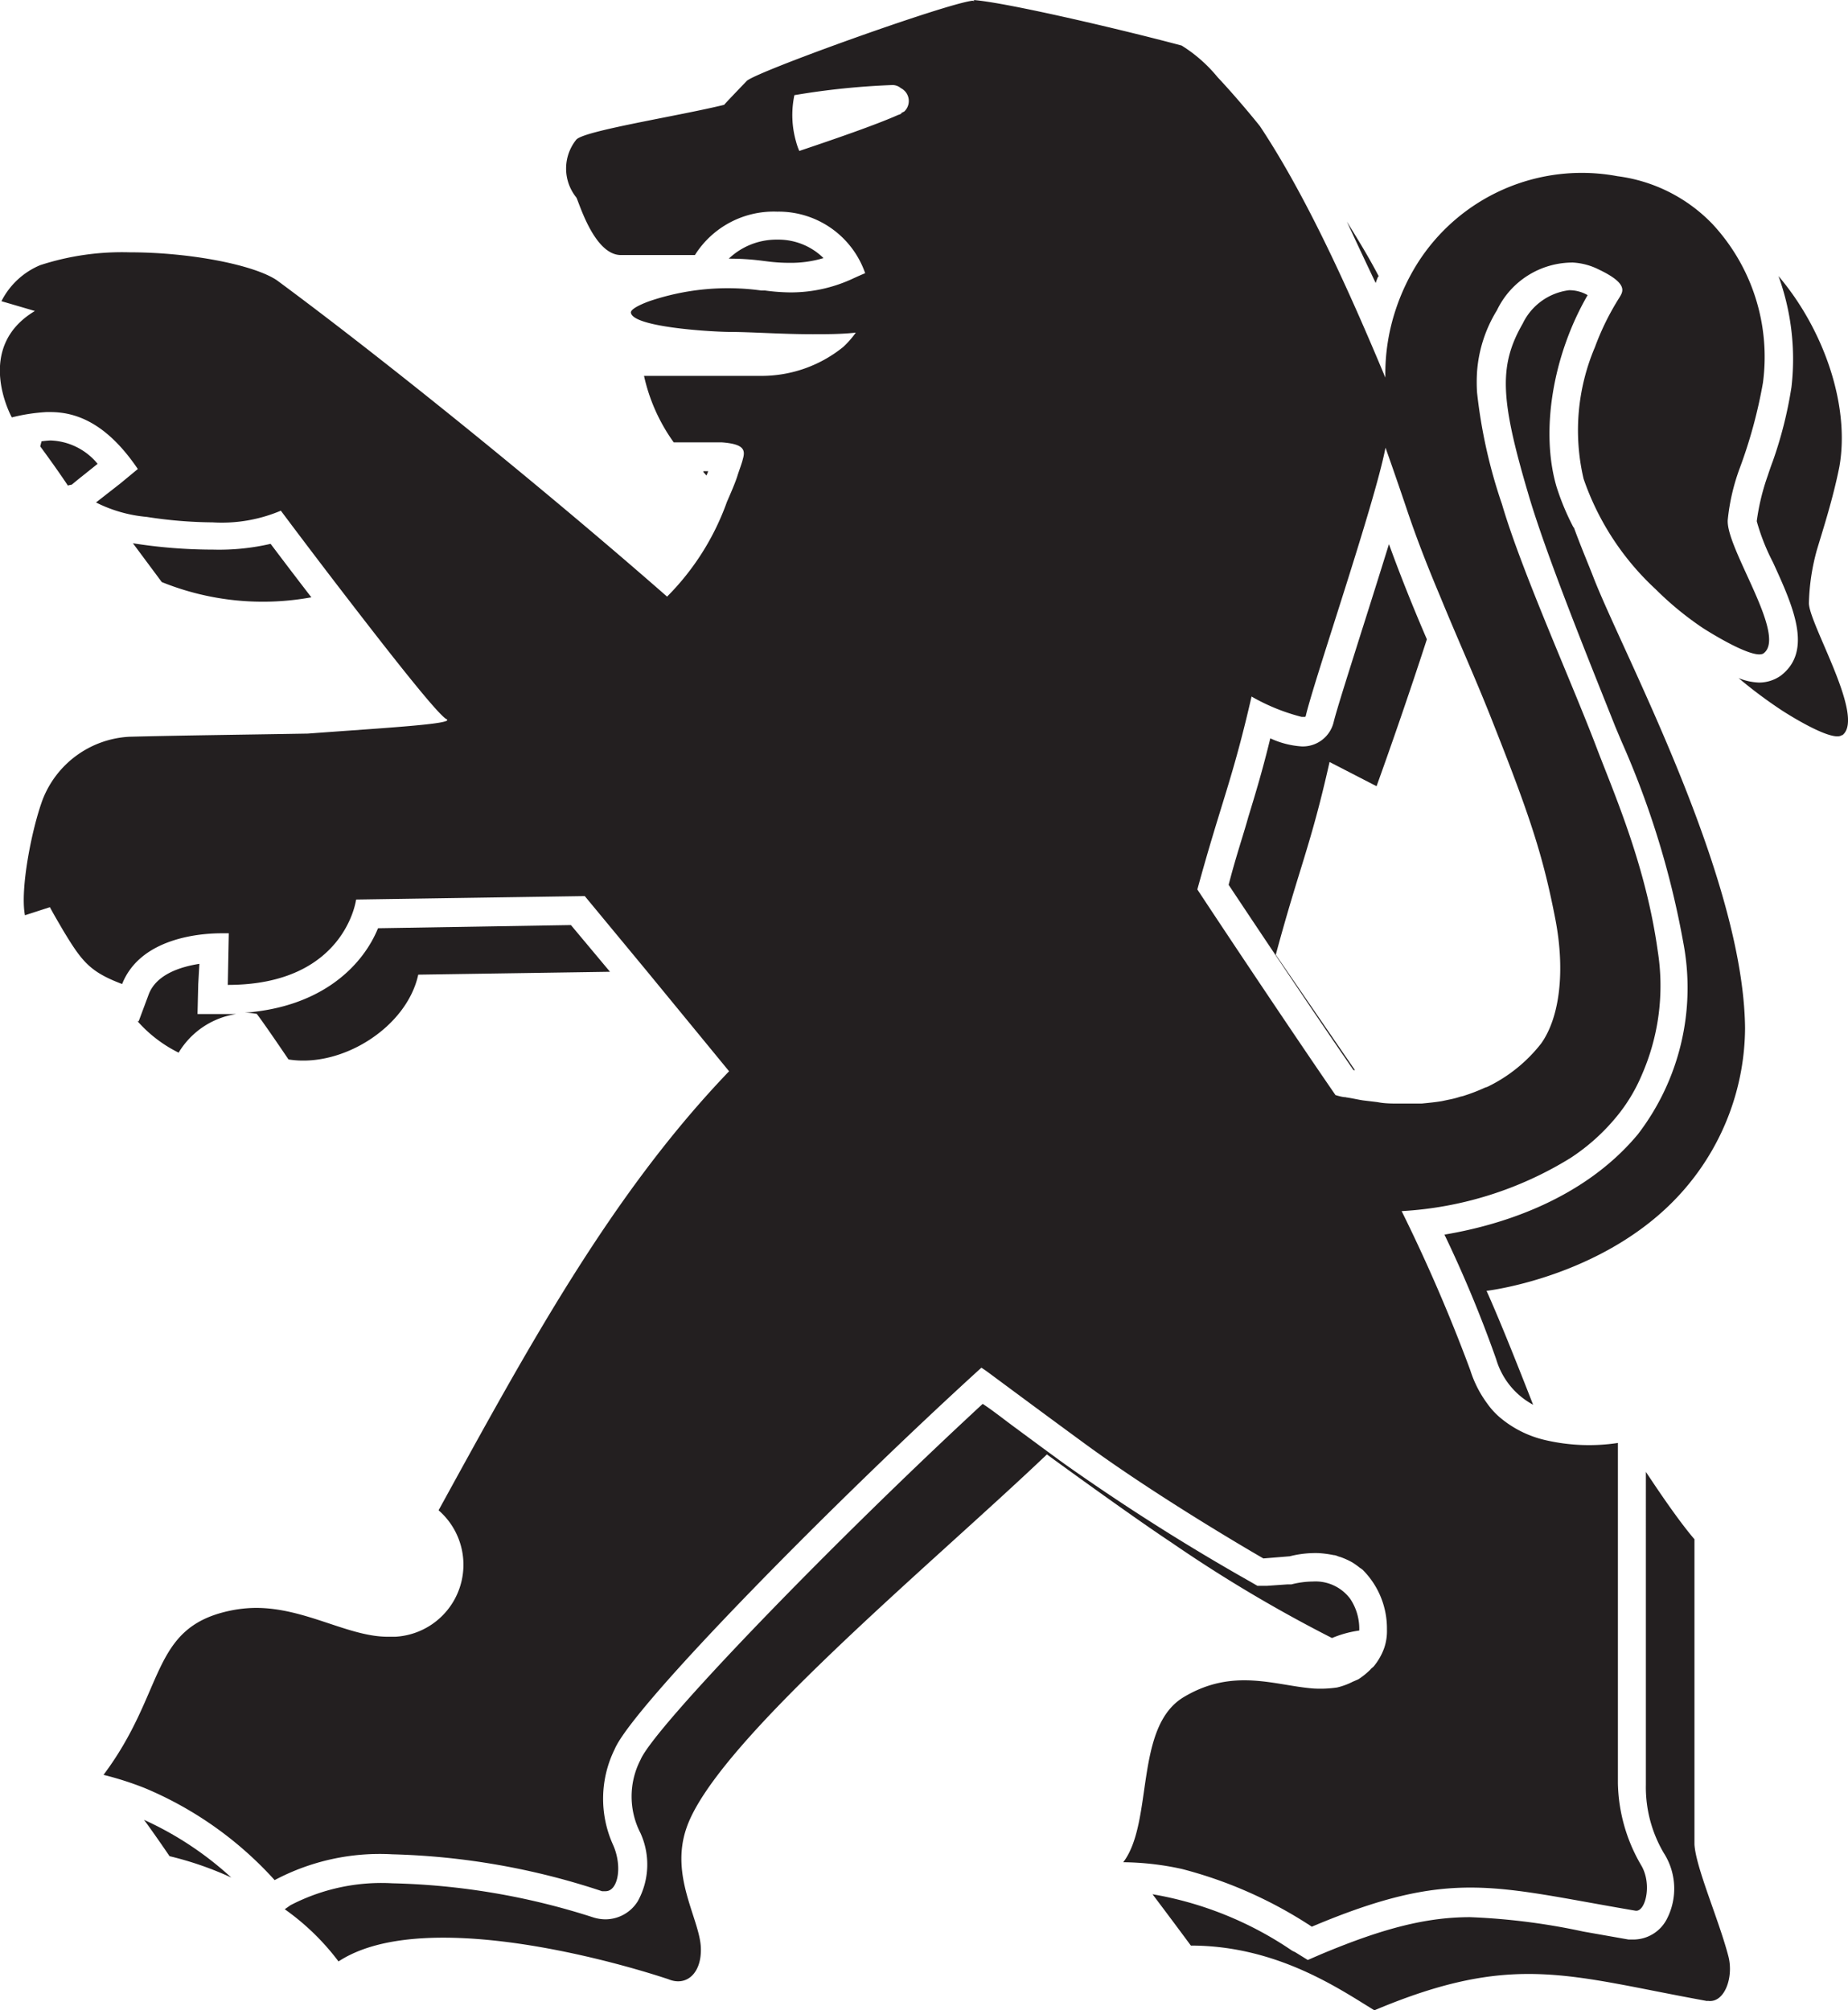 <svg id="Layer_1" data-name="Layer 1" xmlns="http://www.w3.org/2000/svg" viewBox="0 0 128.18 139.42"><defs><style>.cls-1{fill:#231f20;}</style></defs><title>peugeot</title><path class="cls-1" d="M99,54.17l3.26,1.68c.82-2.27,2.23-6.3,3.49-10.19-.91-2.11-1.77-4.24-2.63-6.6-.62,2-1.29,4.13-1.93,6.14-.85,2.7-1.67,5.26-1.9,6.18a2.2,2.2,0,0,1-2.22,1.71,6.13,6.13,0,0,1-2.18-.56c-.53,2.18-1,3.74-1.53,5.47C93,59.3,92.5,60.74,92,62.69c2.39,3.6,6.27,9.39,8.66,12.85l.1,0-5.49-8C96.91,61.45,97.69,60,99,54.17" transform="translate(-6.78 -1.32)"/><path class="cls-1" d="M18.54,130.06a23.19,23.19,0,0,1,4.28,1.48,23,23,0,0,0-6.05-4c.79,1.07,1.77,2.52,1.77,2.52" transform="translate(-6.78 -1.32)"/><path class="cls-1" d="M87.25,107.77c.21.13.41.28.72.49-.11-.08-.42-.3-.72-.49" transform="translate(-6.78 -1.32)"/><path class="cls-1" d="M35.81,68.92l13.28-.2-2.71-3.24L33,65.7c-1,2.46-3.74,5.45-9.25,5.86a4.87,4.87,0,0,1,.84.08c.63.83,2.2,3.16,2.2,3.16,3.72.6,8.21-2.24,9-5.88" transform="translate(-6.78 -1.32)"/><path class="cls-1" d="M20.61,68.17c-1.3.2-3,.73-3.52,2.13l-.69,1.85-.08,0a9.28,9.28,0,0,0,2.85,2.18,5.65,5.65,0,0,1,4-2.68c-.24,0-.39,0-.63,0l-2.06,0,.05-2.07Z" transform="translate(-6.78 -1.32)"/><path class="cls-1" d="M115.92,37.9a17.22,17.22,0,0,1-1.18-2.83c-1.12-3.83-.27-9.08,2.16-13.28h0a2.52,2.52,0,0,0-1.29-.34,4.13,4.13,0,0,0-3.21,2.31c-1.66,2.89-1.57,5.19.35,11.7,1.23,4.26,4.28,11.76,6.07,16.26l.42,1a61,61,0,0,1,4.3,14A16.69,16.69,0,0,1,120.38,80c-3.92,4.7-9.87,6.36-13.41,6.95a85.71,85.71,0,0,1,3.59,8.65,5.27,5.27,0,0,0,2.56,3.15c-1-2.55-2.23-5.67-3.23-7.9,0,0,8.71-1,13.93-7.29a17.23,17.23,0,0,0,4-10.92c-.1-10.5-8.44-25.94-10.51-31.26-.33-.86-.85-2.07-1.37-3.49" transform="translate(-6.78 -1.32)"/><path class="cls-1" d="M28.37,42.74c-.85-1.1-1.78-2.32-2.82-3.7a15.89,15.89,0,0,1-4,.4A35.68,35.68,0,0,1,16,39L18,41.69a18.7,18.7,0,0,0,10.42,1.05" transform="translate(-6.78 -1.32)"/><path class="cls-1" d="M59.85,19.43a12.09,12.09,0,0,0,1.73.12,7.82,7.82,0,0,0,2.32-.33,4.47,4.47,0,0,0-3.2-1.28,4.8,4.8,0,0,0-3.37,1.32h0a17.76,17.76,0,0,1,2.5.17" transform="translate(-6.78 -1.32)"/><path class="cls-1" d="M125.21,140.09c1.18.21,1.84-1.63,1.45-3.1-.66-2.53-2.26-6.15-2.35-7.75V108.08c-1.39-1.62-3.28-4.56-3.37-4.67V125.1a9,9,0,0,0,1.23,4.72,4.59,4.59,0,0,1,.26,4.53,2.62,2.62,0,0,1-2.27,1.49h-.43l-3.12-.55a45.37,45.37,0,0,0-7.86-1c-3,0-6,.75-10.36,2.58l-.9.39-.87-.54-.21-.1a24.52,24.52,0,0,0-9.69-3.92c1.51,2,2.66,3.56,2.66,3.56,6,0,10.38,3.06,12.73,4.49,9.68-4.08,13.49-2.38,23.1-.64" transform="translate(-6.78 -1.32)"/><path class="cls-1" d="M11.75,34.94l.45-.37,1.35-1.08a4.41,4.41,0,0,0-3.27-1.62,6.2,6.2,0,0,0-.62.06l-.09.35s1.07,1.44,1.92,2.72a1.1,1.1,0,0,1,.26-.06" transform="translate(-6.78 -1.32)"/><path class="cls-1" d="M55.57,34s0,0,0,.06l.21.24a2.68,2.68,0,0,0,.12-.3Z" transform="translate(-6.78 -1.32)"/><path class="cls-1" d="M134.57,52.31c1.64-1.25-2.41-7.87-2.32-9.21a15,15,0,0,1,.55-3.63c.43-1.44,1.12-3.56,1.56-5.77.76-4.27-1.1-9.56-4.22-13.23a16.92,16.92,0,0,1,.9,7.69,28.49,28.49,0,0,1-1.3,5.16c-.13.34-.24.67-.35,1a15.6,15.6,0,0,0-.76,3.15,14.75,14.75,0,0,0,1.13,2.86c1.37,3,2.8,6.12.54,7.85a2.6,2.6,0,0,1-1.51.48,4.1,4.1,0,0,1-1.42-.31,32.27,32.27,0,0,0,3,2.24s3.44,2.25,4.16,1.72" transform="translate(-6.78 -1.32)"/><path class="cls-1" d="M102.42,20.5c-.7-1.35-1.47-2.6-2.22-3.81q1,2.16,2,4.26a4.13,4.13,0,0,1,.17-.45" transform="translate(-6.78 -1.32)"/><path class="cls-1" d="M79.4,102.2s5.75,4.2,8.61,6.09a98.19,98.19,0,0,0,11.16,6.64,7.48,7.48,0,0,1,1.89-.52,3.74,3.74,0,0,0-.62-2.19,3,3,0,0,0-2.6-1.21,6.25,6.25,0,0,0-1.49.2l-.13,0-.15,0-1.43.1-.64,0-.5-.29a150.36,150.36,0,0,1-12.89-8.17c-1.28-.93-2.56-1.88-3.67-2.7-.7-.52-1.38-1.06-2-1.46-10.41,9.62-22.81,22.44-23.74,24.7a5.54,5.54,0,0,0,0,5.06,5.26,5.26,0,0,1-.18,4.73,2.65,2.65,0,0,1-2.25,1.26,2.87,2.87,0,0,1-.86-.14A48.92,48.92,0,0,0,34,131.94a13.68,13.68,0,0,0-7.07,1.52l-.4.28a16.79,16.79,0,0,1,3.73,3.62c5.57-3.65,18.18-.32,22.87,1.23,1.28.54,2.35-.43,2.26-2.24-.12-2-2.14-4.91-1-8.23,2-5.93,16.91-18.21,25-25.92" transform="translate(-6.78 -1.32)"/><path class="cls-1" d="M7.6,30.27A12.75,12.75,0,0,1,10,29.9l.27,0c1.76,0,3.89.73,6.07,3.95l-1.21,1-1.69,1.32a9.68,9.68,0,0,0,3.51,1,31,31,0,0,0,4.58.38,10.5,10.5,0,0,0,4.73-.81s2,2.68,4.34,5.72c3,3.9,6.52,8.41,7.15,8.74s-4.23.6-9.62,1c-4.62.08-9,.13-12.4.22a6.84,6.84,0,0,0-6,4.38c-.74,2-1.57,6.18-1.22,8l1.73-.56c.35.65.66,1.16.93,1.63C12.46,68,13,68.72,15.25,69.57c1.28-3.22,5.46-3.52,6.9-3.52h.5l-.07,3.58c8.15,0,8.9-5.92,8.9-5.92l15.86-.24,4.32,5.22,5.69,6.93c-8.2,8.55-13.93,19.13-20.15,30.45a5,5,0,0,1-3,8.77h-.53c-2.74,0-5.7-2-9.13-2a9,9,0,0,0-1.88.21c-5.5,1.2-4.37,5.59-8.7,11.37a22.16,22.16,0,0,1,2.87.92,25.3,25.3,0,0,1,9,6.38A15.55,15.55,0,0,1,34,129.93a50.05,50.05,0,0,1,14.54,2.56c.1,0,.17,0,.24,0,.88,0,1.18-1.73.53-3.2a7.76,7.76,0,0,1,.1-6.64c1.25-3,15.4-17.34,25.44-26.47l.33.22c.84.62,3.69,2.74,6.64,4.9,5.43,4,12.59,8.11,12.59,8.11l1.83-.15a7.23,7.23,0,0,1,2-.22,7.44,7.44,0,0,1,1.05.14c.15,0,.28.09.46.13a5.34,5.34,0,0,1,.82.37,5.45,5.45,0,0,1,.57.41c.06,0,.08.08.14.09a5.75,5.75,0,0,1,1.7,4.15,3.63,3.63,0,0,1-.2,1.32,4.28,4.28,0,0,1-.71,1.24c-.08.09-.18.14-.24.23a5.19,5.19,0,0,1-.83.67l-.39.17a4.83,4.83,0,0,1-1.09.4s0,0,0,0a8,8,0,0,1-1.64.07c-2.65-.2-5.55-1.47-9,.6s-2.07,8.66-4.19,11.45a19.62,19.62,0,0,1,4.08.47,30.05,30.05,0,0,1,9,4c9.67-4.08,12.6-2.78,22.44-1.11.7.13,1.18-1.84.41-3.14A11.68,11.68,0,0,1,119,125l0-6.4v-17.2h0v0a13.38,13.38,0,0,1-5-.19,7.47,7.47,0,0,1-3.22-1.61s0,0,0,0a5.24,5.24,0,0,1-.84-.93s0,0,0,0a7.83,7.83,0,0,1-1.18-2.32A115.3,115.3,0,0,0,104,85.32a24.93,24.93,0,0,0,11.72-3.69,14.12,14.12,0,0,0,3.17-2.84,11.63,11.63,0,0,0,1.77-2.92,15.39,15.39,0,0,0,1.1-8.61c-.8-5.76-2.9-10.61-4.16-13.88-1.71-4.55-5.27-12.4-6.64-17.09a35.81,35.81,0,0,1-1.73-7.75,11.37,11.37,0,0,1,0-1.43h0a9.43,9.43,0,0,1,1.38-4.27,5.82,5.82,0,0,1,5.27-3.31,4.55,4.55,0,0,1,1.81.49c2.1,1,1.63,1.56,1.42,1.93a18,18,0,0,0-1.7,3.44,14.74,14.74,0,0,0-.79,9.14,18.73,18.73,0,0,0,5,7.66,22.06,22.06,0,0,0,3.26,2.68s3.52,2.28,4.23,1.76c1.65-1.25-2.64-7.3-2.49-9.26a14.44,14.44,0,0,1,.85-3.63,33.66,33.66,0,0,0,1.59-5.87,13.54,13.54,0,0,0-3.49-11,11.11,11.11,0,0,0-6.6-3.33,13.49,13.49,0,0,0-13.92,6.12,14.77,14.77,0,0,0-1.46,3.13,14.12,14.12,0,0,0-.72,4.72c-2.45-5.87-5.43-12.52-8.7-17.44-.42-.53-1.69-2.07-2.94-3.4a10.14,10.14,0,0,0-2.49-2.19c-4.11-1.1-12.2-3-14.46-3.16,0,0,.06,0,.06.05s-.07,0-.1,0c-1.8.18-15.23,5-15.68,5.58,0,0-1.55,1.61-1.55,1.64-3.17.78-9.76,1.8-10.26,2.42a3.19,3.19,0,0,0,0,4c.17.25,1.22,4,3.1,4h5.13A6.46,6.46,0,0,1,60.69,16a6.35,6.35,0,0,1,6.1,4.27c-.28.11-.51.22-.76.33a10.18,10.18,0,0,1-4.45,1,13.86,13.86,0,0,1-1.73-.13h-.26a16.93,16.93,0,0,0-7.8.75c-.78.29-1.25.57-1.25.77.07,1,5.36,1.33,6.75,1.35,1.57,0,3.68.16,5.85.16,1,0,2,0,3-.11a6.36,6.36,0,0,1-.88,1,9,9,0,0,1-5.69,2H51.45A12.5,12.5,0,0,0,53.51,32h3.32c1.5.11,1.67.49,1.48,1.14-.08.35-.24.73-.38,1.18s-.45,1.17-.73,1.81a17.75,17.75,0,0,1-4.15,6.57C44.81,35.48,33.74,26.49,26,20.77,24.44,19.7,20,18.82,15.77,18.82a18.36,18.36,0,0,0-6.2.89,5.3,5.3,0,0,0-2.69,2.5l2.32.68c-4.28,2.56-1.6,7.38-1.6,7.38M69.29,9.2A2.16,2.16,0,0,0,69.61,9l-.32.16m30.85,68.26c-.22,0-.51-.08-.73-.15h0c-2.6-3.77-7.21-10.66-9.58-14.26,1.67-6.1,2.43-7.58,3.76-13.38a13.81,13.81,0,0,0,3.47,1.41h0l.21,0v0s.08,0,.08-.07c.61-2.58,4.78-14.7,5.53-18.6,0,0,.62,1.73,1.47,4.25.73,2.18,1.52,4.16,2.34,6.11,1.23,3,2.52,5.84,3.65,8.73,2.58,6.51,3.49,9.28,4.34,13.71.65,3.46.31,6.67-1,8.52a10.53,10.53,0,0,1-3.71,3l-.2.07a12,12,0,0,1-1.36.53,2,2,0,0,1-.33.09,5.9,5.9,0,0,1-.81.21l-.47.1c-.46.08-1,.13-1.42.17l-.7,0c-.28,0-.56,0-.88,0-.47,0-1,0-1.48-.1h0l-1-.12c-.39-.06-.75-.15-1.18-.21M62,11.16a6.71,6.71,0,0,1-.12-3.24,52.06,52.06,0,0,1,6.76-.7.89.89,0,0,1,.62.21,1,1,0,0,1-.18,1.86c-1.57.7-4.51,1.71-6.86,2.5a4.31,4.31,0,0,1-.22-.63" transform="translate(-6.78 -1.32)"/></svg>
